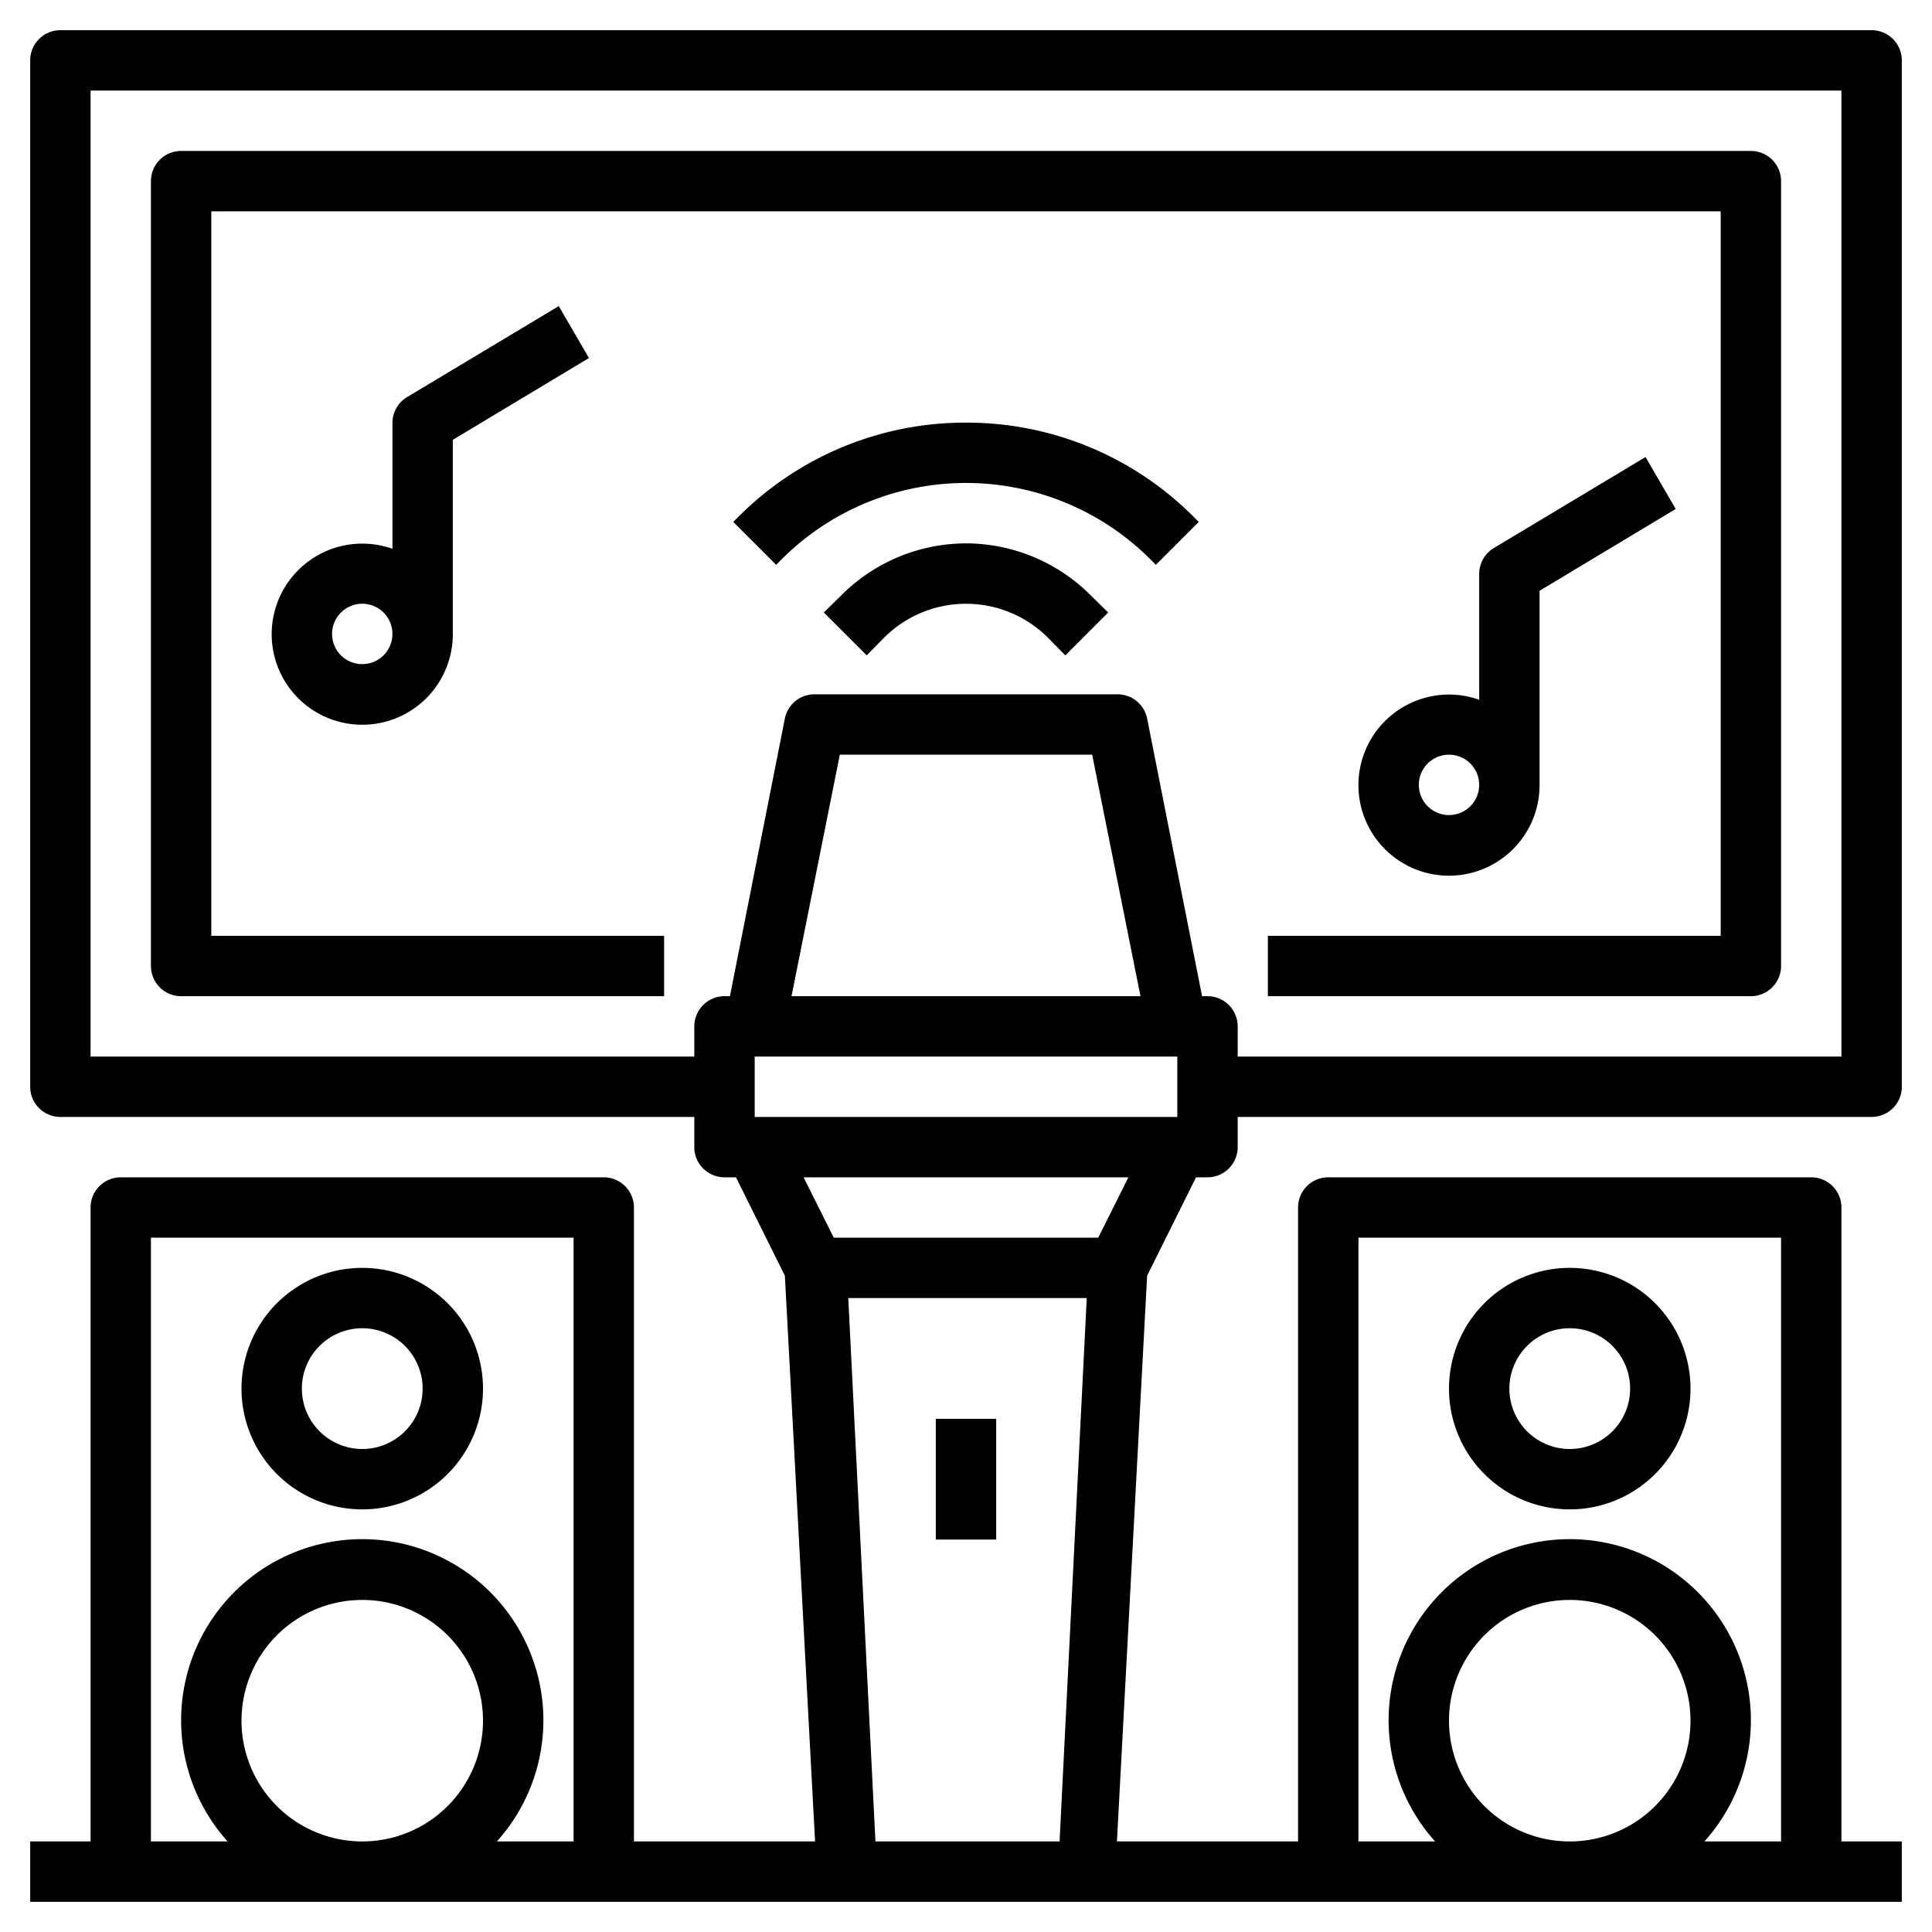 <?xml version="1.0"?>
<svg xmlns="http://www.w3.org/2000/svg" viewBox="0 0 64 64"><title/><g data-name="Layer 26" id="Layer_26"><path d="M39.62,39H40a1,1,0,0,0,1-1V37H62a1,1,0,0,0,1-1V2a1,1,0,0,0-1-1H2A1,1,0,0,0,1,2V36a1,1,0,0,0,1,1H23v1a1,1,0,0,0,1,1h.38L26,42.26,27,61H21V40a1,1,0,0,0-1-1H4a1,1,0,0,0-1,1V61H1v2H63V61H61V40a1,1,0,0,0-1-1H44a1,1,0,0,0-1,1V61h-6L38,42.26ZM25,37V35H39v2Zm1.22-4,1.6-8h8.36l1.6,8ZM23,34v1H3V3H61V35H41V34a1,1,0,0,0-1-1h-.18L38,23.8a1,1,0,0,0-1-.8H27a1,1,0,0,0-1,.8L24.18,33H24A1,1,0,0,0,23,34Zm14.38,5-1,2H27.62l-1-2ZM5,41H19V61H16.46a6,6,0,1,0-8.92,0H5ZM8,57a4,4,0,1,1,4,4A4,4,0,0,1,8,57Zm40,0a4,4,0,1,1,4,4A4,4,0,0,1,48,57ZM45,41H59V61H56.46a6,6,0,1,0-8.92,0H45ZM29,61l-.9-18H36l-.9,18Z"/><path d="M52,50a4,4,0,1,0-4-4A4,4,0,0,0,52,50Zm0-6a2,2,0,1,1-2,2A2,2,0,0,1,52,44Z"/><path d="M12,50a4,4,0,1,0-4-4A4,4,0,0,0,12,50Zm0-6a2,2,0,1,1-2,2A2,2,0,0,1,12,44Z"/><path d="M57,31H42v2H58a1,1,0,0,0,1-1V6a1,1,0,0,0-1-1H6A1,1,0,0,0,5,6V32a1,1,0,0,0,1,1H22V31H7V7H57Z"/><path d="M13,14v4.18A3,3,0,1,0,15,21V14.57l4.51-2.71-1-1.72-5,3A1,1,0,0,0,13,14Zm-1,8a1,1,0,1,1,1-1A1,1,0,0,1,12,22Z"/><path d="M51,26V19.57l4.51-2.71-1-1.72-5,3A1,1,0,0,0,49,19v4.18A3,3,0,1,0,51,26Zm-4,0a1,1,0,1,1,1,1A1,1,0,0,1,47,26Z"/><path d="M32,18a5.85,5.85,0,0,0-4.12,1.71l-.59.58,1.42,1.42.58-.59a3.84,3.84,0,0,1,5.42,0l.58.59,1.42-1.42-.59-.58A5.85,5.85,0,0,0,32,18Z"/><path d="M32,14a10.61,10.61,0,0,0-7.54,3.12l-.17.17,1.42,1.42.17-.17a8.64,8.64,0,0,1,12.24,0l.17.17,1.42-1.42-.17-.17A10.61,10.61,0,0,0,32,14Z"/><rect height="4" width="2" x="31" y="47"/></g></svg>
